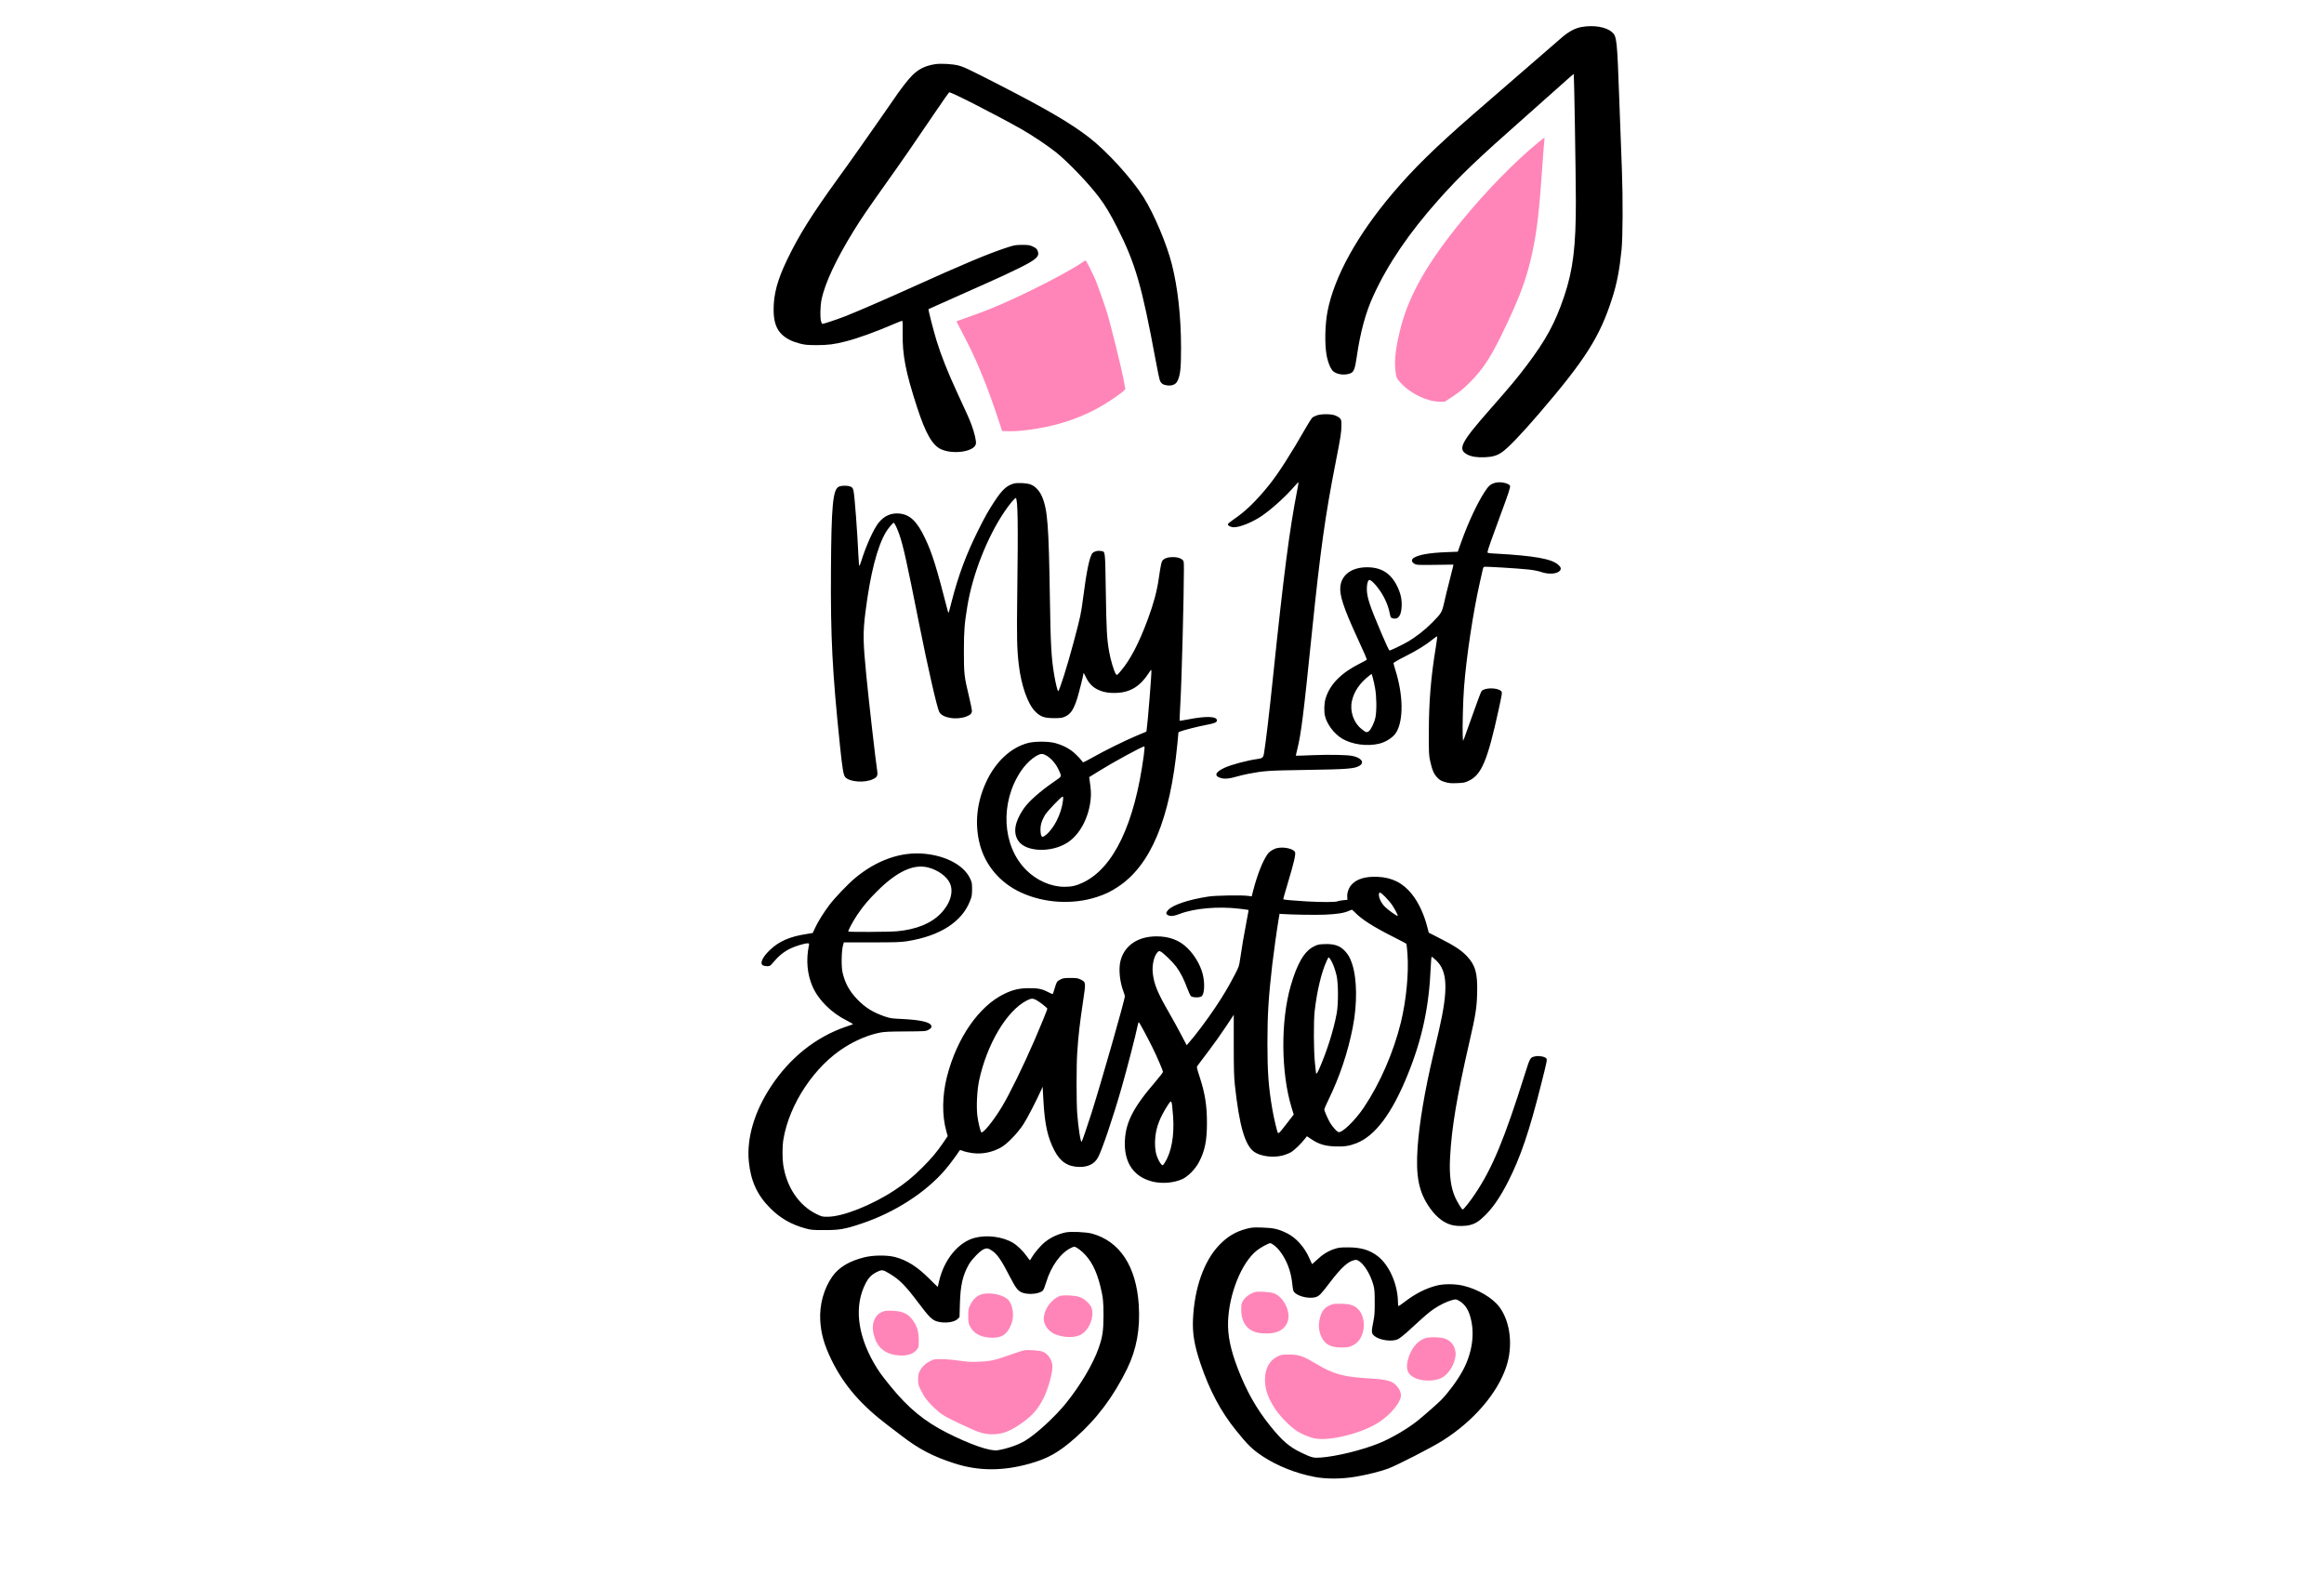 <?xml version="1.0" encoding="utf-8"?>
<!-- Generator: Adobe Illustrator 25.0.1, SVG Export Plug-In . SVG Version: 6.00 Build 0)  -->
<svg version="1.1" id="Layer_1" xmlns="http://www.w3.org/2000/svg" xmlns:xlink="http://www.w3.org/1999/xlink" x="0px" y="0px"
	 viewBox="0 0 3659 2500" style="enable-background:new 0 0 3659 2500;" xml:space="preserve">
<style type="text/css">
	.st0{fill:#FF85B8;}
</style>
<g transform="translate(0,2500) scale(0.1,-0.1)">
	<path class="st0" d="M24225,22763c-377-309-822-765-1210-1238c-540-659-831-1169-964-1691c-75-296-100-495-81-664
		c12-112,18-127,84-198c153-168,410-292,611-296l81-1l134,89c98,65,165,120,246,200c239,238,362,431,609,960
		c195,417,283,654,361,971c84,347,128,670,169,1240c31,440,44,610,50,658c3,20,2,37-2,36C24308,22829,24269,22799,24225,22763z
		 M17040,20869c-196-133-679-387-1108-583c-259-118-416-182-672-272c-107-37-197-69-199-71s8-24,23-51c15-26,81-155,148-287
		c175-347,333-741,488-1215l57-175l99-3c118-4,266,10,469,44c381,64,732,191,1040,377c113,68,283,188,313,220l20,22l-30,160
		c-28,155-201,854-252,1024c-37,121-143,422-182,519c-44,106-152,322-162,322C17088,20900,17065,20886,17040,20869z"/>
	<path d="M24901,24575c-101-18-197-69-306-161c-84-71-946-818-1400-1213c-603-526-942-858-1270-1246c-558-658-919-1314-1024-1858
		c-40-204-46-516-15-687c22-120,66-225,110-259c64-50,183-62,268-27c51,21,70,70,96,251c57,396,139,698,262,968
		c230,502,560,987,1027,1512c345,386,593,624,1371,1311c206,182,460,408,565,502c104,94,191,170,193,168c6-7,32-1573,33-1991
		c2-723-44-1094-184-1510c-142-420-285-684-591-1089c-155-205-247-315-558-669c-480-545-532-647-379-731c66-35,152-49,278-44
		c122,5,191,25,270,79c94,64,309,288,576,599c738,859,965,1216,1160,1826c74,230,115,443,147,759c20,202,23,799,6,1255
		c-9,234-27,729-41,1100c-35,965-39,1006-114,1073C25290,24576,25092,24609,24901,24575z M14725,23990c-157-25-258-74-361-175
		c-70-70-192-227-294-380c-29-44-137-199-240-345c-102-146-240-341-305-435c-65-93-211-298-325-455c-421-582-620-900-805-1284
		c-154-318-215-545-215-789c0-188,41-307,133-395c68-63,154-107,276-139c84-22,117-25,266-26c181,0,284,13,465,60
		c191,49,464,148,753,272c65,28,124,51,130,51c9,0,11-50,9-189c-6-350,46-616,228-1176c134-411,241-597,378-658
		c195-87,525-35,547,86c8,43-23,176-71,304c-35,93-62,154-224,503c-149,323-251,579-324,816c-50,164-135,494-127,498
		c10,6,642,288,921,411c146,64,365,165,487,226c293,144,347,193,309,283c-12,29-27,42-73,64c-52,24-69,27-168,27
		c-100,0-121-3-230-38c-290-93-702-266-1500-627c-384-174-863-382-1051-456c-124-49-349-124-370-124c-1,0-8,17-16,38
		c-18,52-15,238,6,342c52,259,229,637,509,1090c116,189,227,350,522,765c247,347,407,578,766,1108c111,165,208,301,214,304
		c25,9,728-350,1135-579c172-98,413-259,545-364c192-154,518-494,682-713c92-121,177-264,282-471c287-567,388-914,605-2085
		c29-159,60-307,69-327c20-47,51-67,116-75c77-9,134,16,160,70c45,94,56,200,56,527c-1,489-51,940-145,1311
		c-81,320-280,791-444,1052c-184,293-576,724-856,941c-291,225-660,442-1415,829c-481,247-558,284-653,308
		C14993,23993,14811,24003,14725,23990z M20732,18461c-28-10-61-26-71-35c-10-10-52-74-92-144c-244-427-441-734-584-912
		c-197-247-375-420-553-540c-53-36-98-73-100-82c-4-22,46-48,95-48c101,0,301,83,447,184c164,114,377,309,524,480c23,27,44,47,46,45
		s-7-58-20-124c-123-631-211-1309-384-2970c-56-538-111-1004-139-1174c-10-63-25-78-90-87c-171-23-422-90-531-140
		c-152-70-171-132-50-164c56-15,129-8,240,25c47,14,132,34,190,45c242,46,308,51,900,60c671,10,771,19,848,68c79,51,25,123-114,152
		c-83,18-366,23-634,12c-140-6-256-10-257-8c-2,1,8,45,21,97c61,243,98,536,231,1839c132,1289,210,1848,375,2685
		c77,391,90,472,90,578c0,84-1,90-28,117c-16,15-53,35-82,44C20936,18486,20800,18484,20732,18461z M23545,17401
		c-77-20-109-48-178-156c-114-178-253-477-358-770l-57-160l-179-7c-261-10-432-39-511-88c-45-28-42-66,8-95c34-19,47-20,324-17
		l289,4l-5-29c-3-15-28-116-56-223s-65-258-82-335c-37-165-43-176-190-325c-116-118-260-230-396-308c-96-54-259-132-278-132
		c-6,0-62,118-123,263c-192,451-233,576-233,709c0,78,18,138,41,138c42,0,169-153,233-281c47-93,70-161,90-259c11-53,13-55,49-65
		c82-20,128,44,135,187c6,114-17,214-74,327c-99,198-248,291-469,291c-240,0-400-114-422-301c-16-136,51-341,267-809
		c97-210,150-332,150-345c0-3-46-28-102-56c-301-150-480-331-547-553c-23-75-28-199-10-276c30-131,146-284,271-358
		c155-92,391-124,578-80c114,27,229,103,275,182c114,195,108,586-15,976c-16,52-30,102-30,110c0,9,67,49,183,107
		c184,92,332,184,442,274c33,27,61,45,63,39c2-5-8-80-22-167c-78-477-109-856-110-1333c-1-338,1-372,21-460c31-142,59-206,112-260
		c38-40,59-52,119-70c63-19,91-22,190-18c107,4,124,7,187,37c201,94,296,321,471,1123c56,259,57,268,40,287c-53,58-258,60-309,3
		c-9-10-68-164-130-342c-63-179-125-352-138-385l-24-60l-5,80c-7,108,5,574,20,760c37,485,143,1187,250,1660c22,99,43,193,47,208
		c3,16,12,31,20,34c19,7,526-24,698-42c81-9,157-24,202-40c117-40,251-31,293,22c24,30,16,56-28,94c-105,93-381,141-994,175
		c-107,5-118,8-118,25c0,22,69,219,212,604c116,311,149,414,143,435C23762,17392,23624,17422,23545,17401z M21650,14166
		c24-134,27-357,5-461c-17-83-70-191-106-218c-31-22-46-17-117,41c-120,96-181,275-148,432c33,155,126,291,281,409l30,23l18-58
		C21623,14302,21639,14226,21650,14166z M15959,17387c-111-32-181-97-303-282c-95-145-146-234-254-451c-190-381-314-714-419-1124
		c-24-96-46-176-48-178s-8,13-14,34c-177,689-245,908-357,1142c-126,266-238,373-406,388c-128,12-238-37-324-144
		c-80-100-199-363-275-609c-13-40-26-73-29-73c-4,0-10,66-14,148c-17,380-59,941-77,1030c-9,44-16,55-42,69c-43,22-151,22-193,0
		c-91-48-115-303-121-1312c-7-1050,21-1600,142-2765c39-373,54-460,83-494c68-77,308-94,438-31c66,32,77,57,64,138
		c-23,146-131,1086-170,1490c-53,536-55,680-14,1002c76,602,183,1020,320,1255c35,59,110,150,125,150c13,0,52-82,88-183
		c61-175,117-425,311-1402c138-692,282-1323,318-1393c48-94,268-131,425-72c69,26,91,50,89,96c-1,20-24,130-51,243
		c-69,282-76,344-75,696c0,311,9,429,55,705c82,498,309,1076,580,1480c79,118,172,229,183,219c31-30,37-385,22-1514
		c-9-686-5-865,25-1115c38-321,141-614,258-730c83-84,142-104,296-105c105,0,126,3,173,24c89,40,135,108,192,286
		c27,86,99,370,100,400c1,6,16-22,35-61c47-98,102-156,185-198c87-43,186-60,310-53c213,11,367,109,500,317c31,48,35,52,38,31
		c5-35-57-817-74-922l-5-36l-162-68c-185-78-513-241-696-345c-68-38-129-70-135-70c-7,0-19,13-28,28c-10,16-51,60-92,99
		c-85,82-194,140-321,175c-113,30-327,30-436,0c-267-73-502-292-649-605c-151-322-187-660-105-982c85-335,320-613,648-764
		c366-170,819-196,1198-71c134,44,211,81,324,155c522,338,829,1073,942,2254l17,184l32,13c51,21,288,81,414,104
		c122,23,160,39,160,69c0,66-168,72-459,15c-69-13-126-22-128-20c-3,2,3,124,11,271c21,346,56,1701,56,2106c0,128-1,137-22,156
		c-33,29-82,43-153,43s-120-14-152-43c-26-23-36-67-69-294c-27-194-81-396-171-638c-141-381-277-642-428-819c-58-68-59-69-76-48
		c-27,35-86,229-108,363c-34,202-41,323-51,949c-11,658-6,613-77,626c-46,9-99-3-128-29c-47-42-97-275-154-724
		c-31-239-39-274-146-678c-104-390-226-775-245-775c-10,0-43,137-64,265c-43,259-55,466-66,1190c-18,1158-36,1397-123,1605
		c-39,94-109,168-182,194C16160,17397,16019,17404,15959,17387z M18009,13115c-144-1085-476-1781-960-2009c-103-49-177-66-290-66
		c-211,0-437,99-603,265c-379,379-415,1059-83,1555c108,162,276,290,350,269c89-26,190-127,246-249c49-109,54-97-62-177
		c-233-160-415-321-494-439c-138-204-166-374-80-501c119-176,519-190,772-28c192,122,335,386,366,675c10,91,6,164-17,315l-6,41
		l153,95c233,145,679,387,715,389C18023,13250,18021,13208,18009,13115z M16736,12399c-24-209-143-446-275-547c-40-30-46-32-60-17
		c-10,10-17,39-19,88c-4,82,16,153,70,246c35,59,256,291,278,291C16739,12460,16741,12445,16736,12399z M20111,11650
		c-62-13-126-54-159-103c-73-106-155-314-217-550l-28-108l-46,7c-97,15-521,9-639-10c-315-49-561-132-633-214c-35-39-34-61,1-79
		c41-21,93-15,186,21c230,88,605,121,939,81c77-9,141-18,143-20c2-1-13-83-32-181c-38-196-76-416-101-594c-16-108-20-122-82-240
		c-106-203-178-324-309-520c-118-178-315-441-407-544l-43-50l-83,158c-45,87-134,249-198,360c-177,306-231,437-252,607
		c-17,134,19,289,79,344c18,16,23,17,47,4c42-22,189-165,242-236c65-88,120-195,171-333c23-63,51-123,62-132c26-23,134-25,165-3
		c47,33,56,210,18,355c-37,142-127,295-240,406c-125,124-285,184-487,184c-292-1-502-142-565-381c-34-129-15-329,46-490
		c12-30,21-62,21-72c0-57-360-1316-524-1837c-64-202-147-443-156-453c-16-18-54,227-70,448c-13,181-13,750,0,947
		c19,286,37,443,96,840c41,275,41,277-41,318c-44,22-63,25-160,25c-95,0-116-3-158-23c-55-28-60-36-93-144c-13-45-26-83-29-86
		c-2-3-35,11-72,30c-97,51-158,63-303,62c-150,0-249-23-385-88c-402-193-750-695-906-1307c-75-298-79-610-9-858l21-75l-66-98
		c-104-153-187-251-339-403c-147-146-271-247-441-358c-354-231-804-409-1040-411c-86-1-94,1-175,40c-279,134-476,424-529,781
		c-15,100-14,291,3,394c91,557,492,1160,972,1457c181,113,373,192,552,227c65,13,149,17,400,18c306,2,318,3,358,24
		c47,25,59,45,43,75c-27,51-183,84-455,97c-161,7-188,11-271,39c-188,64-310,140-438,273c-122,127-194,259-230,424
		c-21,91-16,337,7,420l14,50h440c370,0,457,3,553,18c265,42,484,119,652,229c166,110,276,239,341,403c29,72,32,91,33,185
		c0,98-2,109-33,174c-96,203-375,354-715,386c-371,36-754-99-1097-385c-112-94-315-307-401-420c-94-125-182-267-227-365
		c-19-41-35-76-36-77s-47-9-102-17c-259-40-428-113-571-250c-121-114-166-218-108-244c14-7,44-12,67-12c33,0,45,6,67,31
		c114,135,180,190,301,250c67,33,219,79,262,79c29,0,30-2,24-32c-48-230-27-459,59-652c93-210,295-410,536-531c61-30,105-57,97-60
		c-7-2-59-21-116-40c-469-162-875-486-1172-936c-262-396-386-817-350-1184c30-307,133-531,339-736c154-155,330-256,550-316
		c88-25,112-27,296-27c237-1,322,13,580,99c525,173,1026,495,1332,857c61,71,187,240,218,292c9,15,14,15,62-4c28-11,93-25,142-32
		c155-20,308,10,450,88c95,53,258,220,350,359c60,91,204,368,288,554l19,44l12-214c21-382,66-583,174-792c93-178,216-257,399-257
		c134,0,227,47,284,144c59,101,240,633,376,1110c79,274,225,838,249,964c7,34,16,62,19,62c8,0,125-216,214-395
		c78-159,167-365,167-389c0-10-55-81-122-159c-360-418-477-657-478-973c0-315,151-522,434-594c151-38,342-22,474,40
		c90,42,202,157,259,265c93,177,126,338,126,610c1,276-30,474-115,733c-44,133-48,155-37,171c8,11,83,111,168,223
		c85,111,211,288,280,393l126,190v-475c0-384,4-506,18-635c69-633,157-940,300-1045c99-72,296-99,447-61c46,12,108,36,138,54
		c52,31,156,132,218,211l31,39l77-51c109-73,208-103,362-109c142-6,225,6,337,49c298,115,564,470,812,1084
		c227,560,336,1072,361,1688c4,91,11,166,15,166s35-25,68-56c183-169,195-460,46-1107c-24-106-66-286-94-402
		c-129-548-213-1047-241-1427c-33-469,18-721,198-971c106-148,229-239,360-266c75-16,198-14,267,5c83,21,138,55,228,143
		c133,129,247,295,377,551c192,379,332,792,515,1523c94,372,97,388,80,407c-24,26-108,43-167,32c-87-17-86-15-172-288
		c-318-1009-505-1462-772-1864c-81-124-189-260-205-260c-13,0-78,106-116,187c-71,154-98,358-82,638c25,466,106,949,303,1807
		c99,429,118,547,123,778c8,310-27,436-162,579c-87,92-195,163-420,277l-180,92l-26,100c-51,196-136,376-238,505
		c-142,178-313,264-541,274c-190,8-326-32-408-121c-47-51-76-132-70-199l3-42l-65-6c-36-4-78-11-93-18c-35-14-247-14-483-1
		c-188,11-364,26-370,33c-2,2,28,109,67,238c99,329,132,469,119,503C20370,11637,20220,11673,20111,11650z M14614,11344
		c152-39,291-139,341-246c64-138,5-329-149-484c-154-154-380-245-682-274c-118-11-757-14-767-4c-9,10,67,153,139,261
		c92,137,172,232,313,373C14122,11282,14383,11403,14614,11344z M21808,10883c38-38,87-95,109-128c49-74,96-165,89-173
		c-9-8-142,86-198,140s-98,136-98,191C21710,10967,21729,10961,21808,10883z M21338,10632c106-108,282-220,594-378
		c114-57,209-107,211-112c3-4,11-78,17-164c22-296-20-732-105-1077c-115-466-327-954-578-1329c-142-213-356-419-408-392
		c-32,17-88,82-125,141c-37,61-94,192-94,216c0,8,29,74,64,146c179,368,306,745,385,1147c72,367,68,757-10,995
		c-33,98-56,140-109,199c-79,88-171,120-324,114c-91-3-110-7-168-36c-151-74-265-267-367-623c-159-550-153-1363,13-1910l35-114
		l-85-110c-120-157-151-192-163-180c-13,14-65,233-90,380c-59,345-76,580-76,1030c0,453,16,716,76,1240c20,175,76,574,102,725l13,75
		l35-3c138-10,525-17,674-11c192,8,307,26,377,58c24,10,47,20,51,20C21288,10680,21312,10658,21338,10632z M20947,9897
		c34-49,72-150,96-251c29-122,30-449,3-596c-49-270-160-617-283-892c-23-51-43-74-43-49c0,4-7,75-17,157c-20,186-23,658-4,819
		c37,318,104,601,187,785c15,33,29,60,33,60C20922,9930,20935,9915,20947,9897z M16313,9259c48-24,177-125,177-139
		c0-12-117-299-198-485c-191-439-394-853-521-1064c-132-217-296-420-321-395c-14,14-48,151-61,251c-19,143-7,403,25,557
		c122,576,436,1106,752,1266C16236,9285,16257,9287,16313,9259z M18454,7604c3-23,10-105,16-182c21-298-26-560-131-724
		c-31-48-32-48-51-31c-23,20-53,76-75,137c-26,74-35,189-23,299c18,167,74,308,197,501C18436,7679,18442,7679,18454,7604z
		 M19620,5655c-170-45-299-123-428-259c-238-251-386-673-409-1161c-10-227,20-408,116-695c142-422,318-755,558-1053
		c183-228,261-305,418-409c232-154,536-275,830-329c182-34,426-32,640,5c187,32,384,81,509,127c130,47,689,333,856,439
		c487,306,865,744,1005,1164c110,329,65,713-110,944c-108,143-337,277-565,332c-131,31-311,32-427,1c-166-43-331-127-494-252
		c-49-38-94-69-99-69c-6,0-10,26-10,58c-1,281-138,592-323,731c-125,95-264,135-462,135c-125,0-149-3-221-27c-99-33-187-89-276-175
		c-38-36-69-63-71-61s-18,39-37,82c-77,181-214,335-362,406c-136,66-211,82-388,87C19728,5680,19707,5678,19620,5655z M20061,5396
		c78-59,159-176,213-308c39-96,63-196,75-321c7-68,13-93,30-111c63-66,229-104,333-76c56,16,85,45,220,223c186,245,293,342,398,362
		c29,5,42,1,77-24c82-59,173-214,215-366c19-69,22-106,22-275c1-164-3-213-22-305c-32-161-31-186,16-225c84-69,278-96,373-51
		c25,12,103,74,174,139c266,244,312,284,391,337c94,64,207,118,289,140c51,13,60,13,89-2c94-48,154-125,191-248
		c81-266,38-580-117-865c-81-149-224-342-336-457c-58-58-249-227-362-319c-158-129-422-285-617-363c-267-109-675-209-923-226
		c-110-8-135-2-297,75c-194,92-306,188-498,428c-214,266-372,547-509,904c-112,293-158,516-151,733c15,435,210,922,448,1116
		c64,51,187,119,217,119C20009,5430,20037,5415,20061,5396z M16781,5600c-123-26-235-78-328-152c-65-51-164-167-209-243
		c-14-25-27-45-29-45s-23,28-48,63c-61,85-147,169-216,211c-160,97-409,131-604,80c-258-66-486-345-563-689c-10-44-19-81-20-83
		c-1-1-62,57-135,131c-188,187-347,288-534,338c-123,33-343,32-485-3c-238-59-402-157-505-302c-133-189-204-442-191-686
		c11-214,63-395,181-635c192-391,462-703,883-1022c64-49,164-125,222-169c267-205,492-323,823-429c381-124,764-125,1188-6
		c290,82,457,176,716,404c340,299,603,649,820,1092c148,304,207,627,182,1006c-40,607-299,1000-738,1120
		C17105,5605,16858,5616,16781,5600z M17044,5289c131-120,217-284,280-535c42-170,51-247,50-469c-1-233-15-331-75-502
		c-88-252-283-582-512-868c-172-214-475-493-647-595c-111-66-280-125-432-150c-118-19-425,87-798,275c-356,180-611,390-890,733
		c-151,186-194,247-268,377c-256,455-301,891-127,1235c49,96,95,144,178,185c84,41,95,40,206-27c156-94,247-186,452-459
		c164-219,216-270,295-292c119-33,269-14,324,42l27,27l6,209c8,294,45,453,144,625c47,80,173,209,230,234c49,22,72,18,134-24
		c81-53,149-154,285-420c91-177,128-221,205-244c104-31,262-11,309,39c11,11,33,68,50,125c76,255,230,469,394,546c49,23,49,23,86,4
		C16971,5349,17013,5318,17044,5289z"/>
	<path class="st0" d="M19764,4661c-100-26-194-107-215-185c-6-23-9-77-6-121c12-209,125-329,326-344c224-18,361,48,408,195
		c48,152-75,389-227,437C19989,4663,19813,4674,19764,4661z M20975,4467c-104-35-155-86-186-187c-37-124-31-231,21-336
		c53-107,146-156,305-156c108-1,157,11,222,55c156,107,183,400,51,543c-58,63-125,86-263,90C21052,4479,21002,4475,20975,4467z
		 M22433,3932c-126-45-229-178-269-349c-32-139-1-219,109-273c113-55,299-58,413-6c96,44,185,162,218,291c20,75,20,108,0,174
		c-19,67-70,122-137,152C22694,3953,22509,3959,22433,3932z M20165,3667c-162-54-249-192-249-392c1-150,51-289,168-465
		c81-121,252-289,354-349c78-45,175-85,250-102c226-51,725,68,1002,239c209,129,383,345,366,454c-8,50-27,87-68,133
		c-65,75-155,100-413,115c-434,26-573,64-861,236c-189,113-256,137-399,141C20243,3679,20191,3675,20165,3667z M15442,4621
		c-69-24-124-78-165-161c-30-61-32-71-32-175c0-94,4-117,23-157c56-113,160-174,313-185c117-7,186,10,246,62c49,41,97,132,114,213
		c26,128-12,281-85,337C15757,4630,15560,4662,15442,4621z M16685,4598c-114-42-221-175-245-302c-10-55-10-72,5-121
		c22-77,96-153,178-183c128-48,279-53,374-12c139,59,235,271,192,424c-16,59-109,148-184,176C16935,4607,16737,4618,16685,4598z
		 M13908,4356c-81-30-125-77-153-164c-23-70-16-157,21-264c51-147,161-234,324-259c154-23,273,6,334,84c30,38,31,41,31,150
		c0,130-21,206-83,299c-75,113-164,158-332,164C13975,4369,13934,4366,13908,4356z M16130,3744c-46-10-114-31-270-87
		c-198-71-281-88-460-94c-119-4-173-1-300,18c-89,13-206,23-275,23c-114,1-123,0-179-29c-74-37-135-96-166-160c-20-40-25-65-25-130
		c0-72,4-88,38-159c53-111,112-190,214-286c116-109,154-133,417-257c273-129,343-153,461-160c160-9,285,30,446,136
		c208,138,301,239,399,431c70,140,140,386,140,496c0,106-73,211-166,240C16355,3742,16176,3753,16130,3744z"/>
</g>
</svg>
